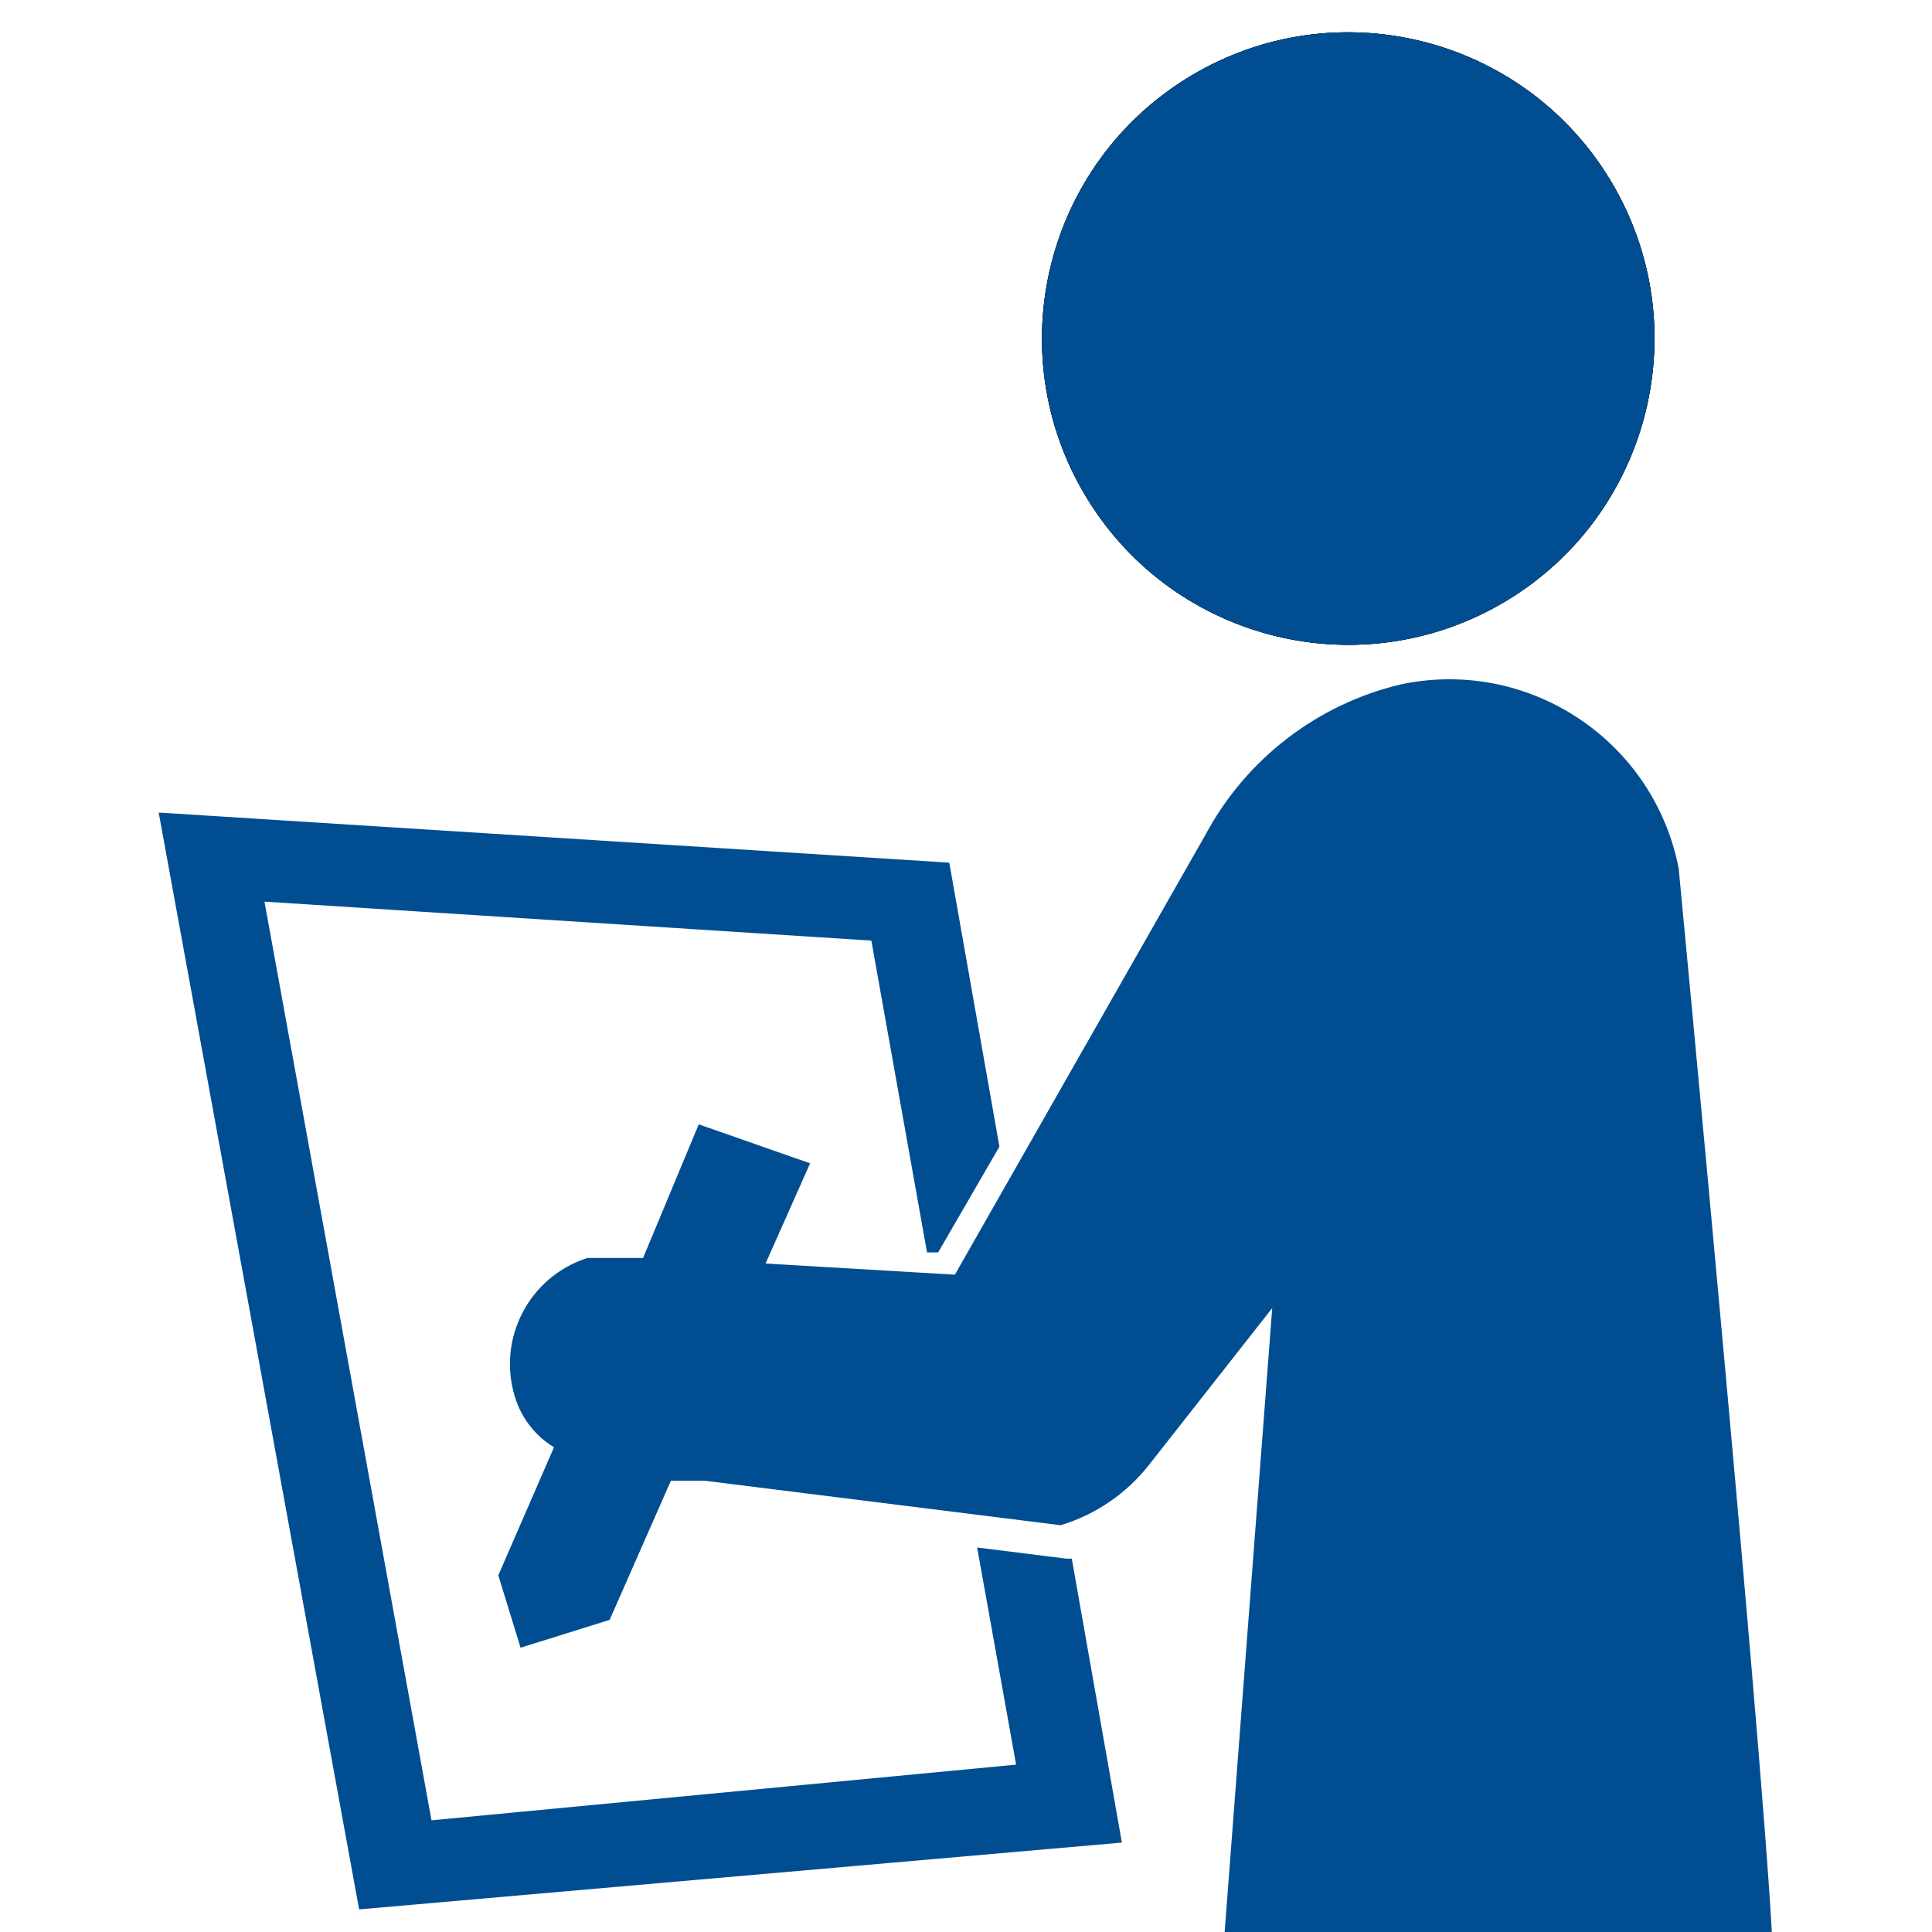 <?xml version="1.0" encoding="utf-8"?>
<!-- Generator: Adobe Illustrator 16.0.0, SVG Export Plug-In . SVG Version: 6.00 Build 0)  -->
<!DOCTYPE svg PUBLIC "-//W3C//DTD SVG 1.1//EN" "http://www.w3.org/Graphics/SVG/1.1/DTD/svg11.dtd">
<svg version="1.1" id="レイヤー_1" xmlns="http://www.w3.org/2000/svg" xmlns:xlink="http://www.w3.org/1999/xlink" x="0px"
	 y="0px" width="300px" height="300px" viewBox="0 0 300 300" enable-background="new 0 0 300 300" xml:space="preserve">
<title>medcs</title>
<polygon fill="#004E91" points="165.562,242.023 151.729,240.294 157.781,274.012 67.003,282.657 41.067,140.006 135.303,146.058 
	143.948,194.473 145.677,194.473 155.188,178.046 147.406,133.954 24.64,126.173 55.764,296.49 174.207,286.115 166.426,242.023 "/>
<path d="M233.862,93.32c22.504-13.536,29.774-42.752,16.239-65.256c-13.536-22.504-42.753-29.774-65.257-16.239
	s-29.774,42.752-16.239,65.256c0.137,0.227,0.275,0.452,0.415,0.677C182.766,99.771,211.622,106.696,233.862,93.32z"/>
<path d="M233.862,93.32c22.504-13.536,29.774-42.752,16.239-65.256c-13.536-22.504-42.753-29.774-65.257-16.239
	s-29.774,42.752-16.239,65.256c0.137,0.227,0.275,0.452,0.415,0.677C182.766,99.771,211.622,106.696,233.862,93.32z"/>
<path fill="#004E91" d="M233.862,93.32c22.504-13.536,29.774-42.752,16.239-65.256c-13.536-22.504-42.753-29.774-65.257-16.239
	s-29.774,42.752-16.239,65.256c0.137,0.227,0.275,0.452,0.415,0.677C182.766,99.771,211.622,106.696,233.862,93.32z"/>
<path fill="#004E91" d="M275.361,306c0-17.291-14.698-171.182-14.698-171.182c-3.854-19.681-22.932-32.51-42.612-28.656
	c-0.205,0.04-0.41,0.082-0.615,0.126c-12.955,3.107-23.965,11.601-30.259,23.343l-38.905,68.3l-29.395-1.729l6.916-15.562
	l-17.291-6.052l-8.646,20.749H91.21c-9.047,2.895-14.065,12.545-11.239,21.614l0,0c0.993,3.248,3.147,6.018,6.052,7.78
	l-8.646,19.885l3.458,11.239l13.833-4.322l9.511-21.614h5.188l55.331,6.917c5.484-1.661,10.318-4.984,13.833-9.511l19.02-24.208
	l-7.78,102.018L275.361,306z"/>
</svg>

